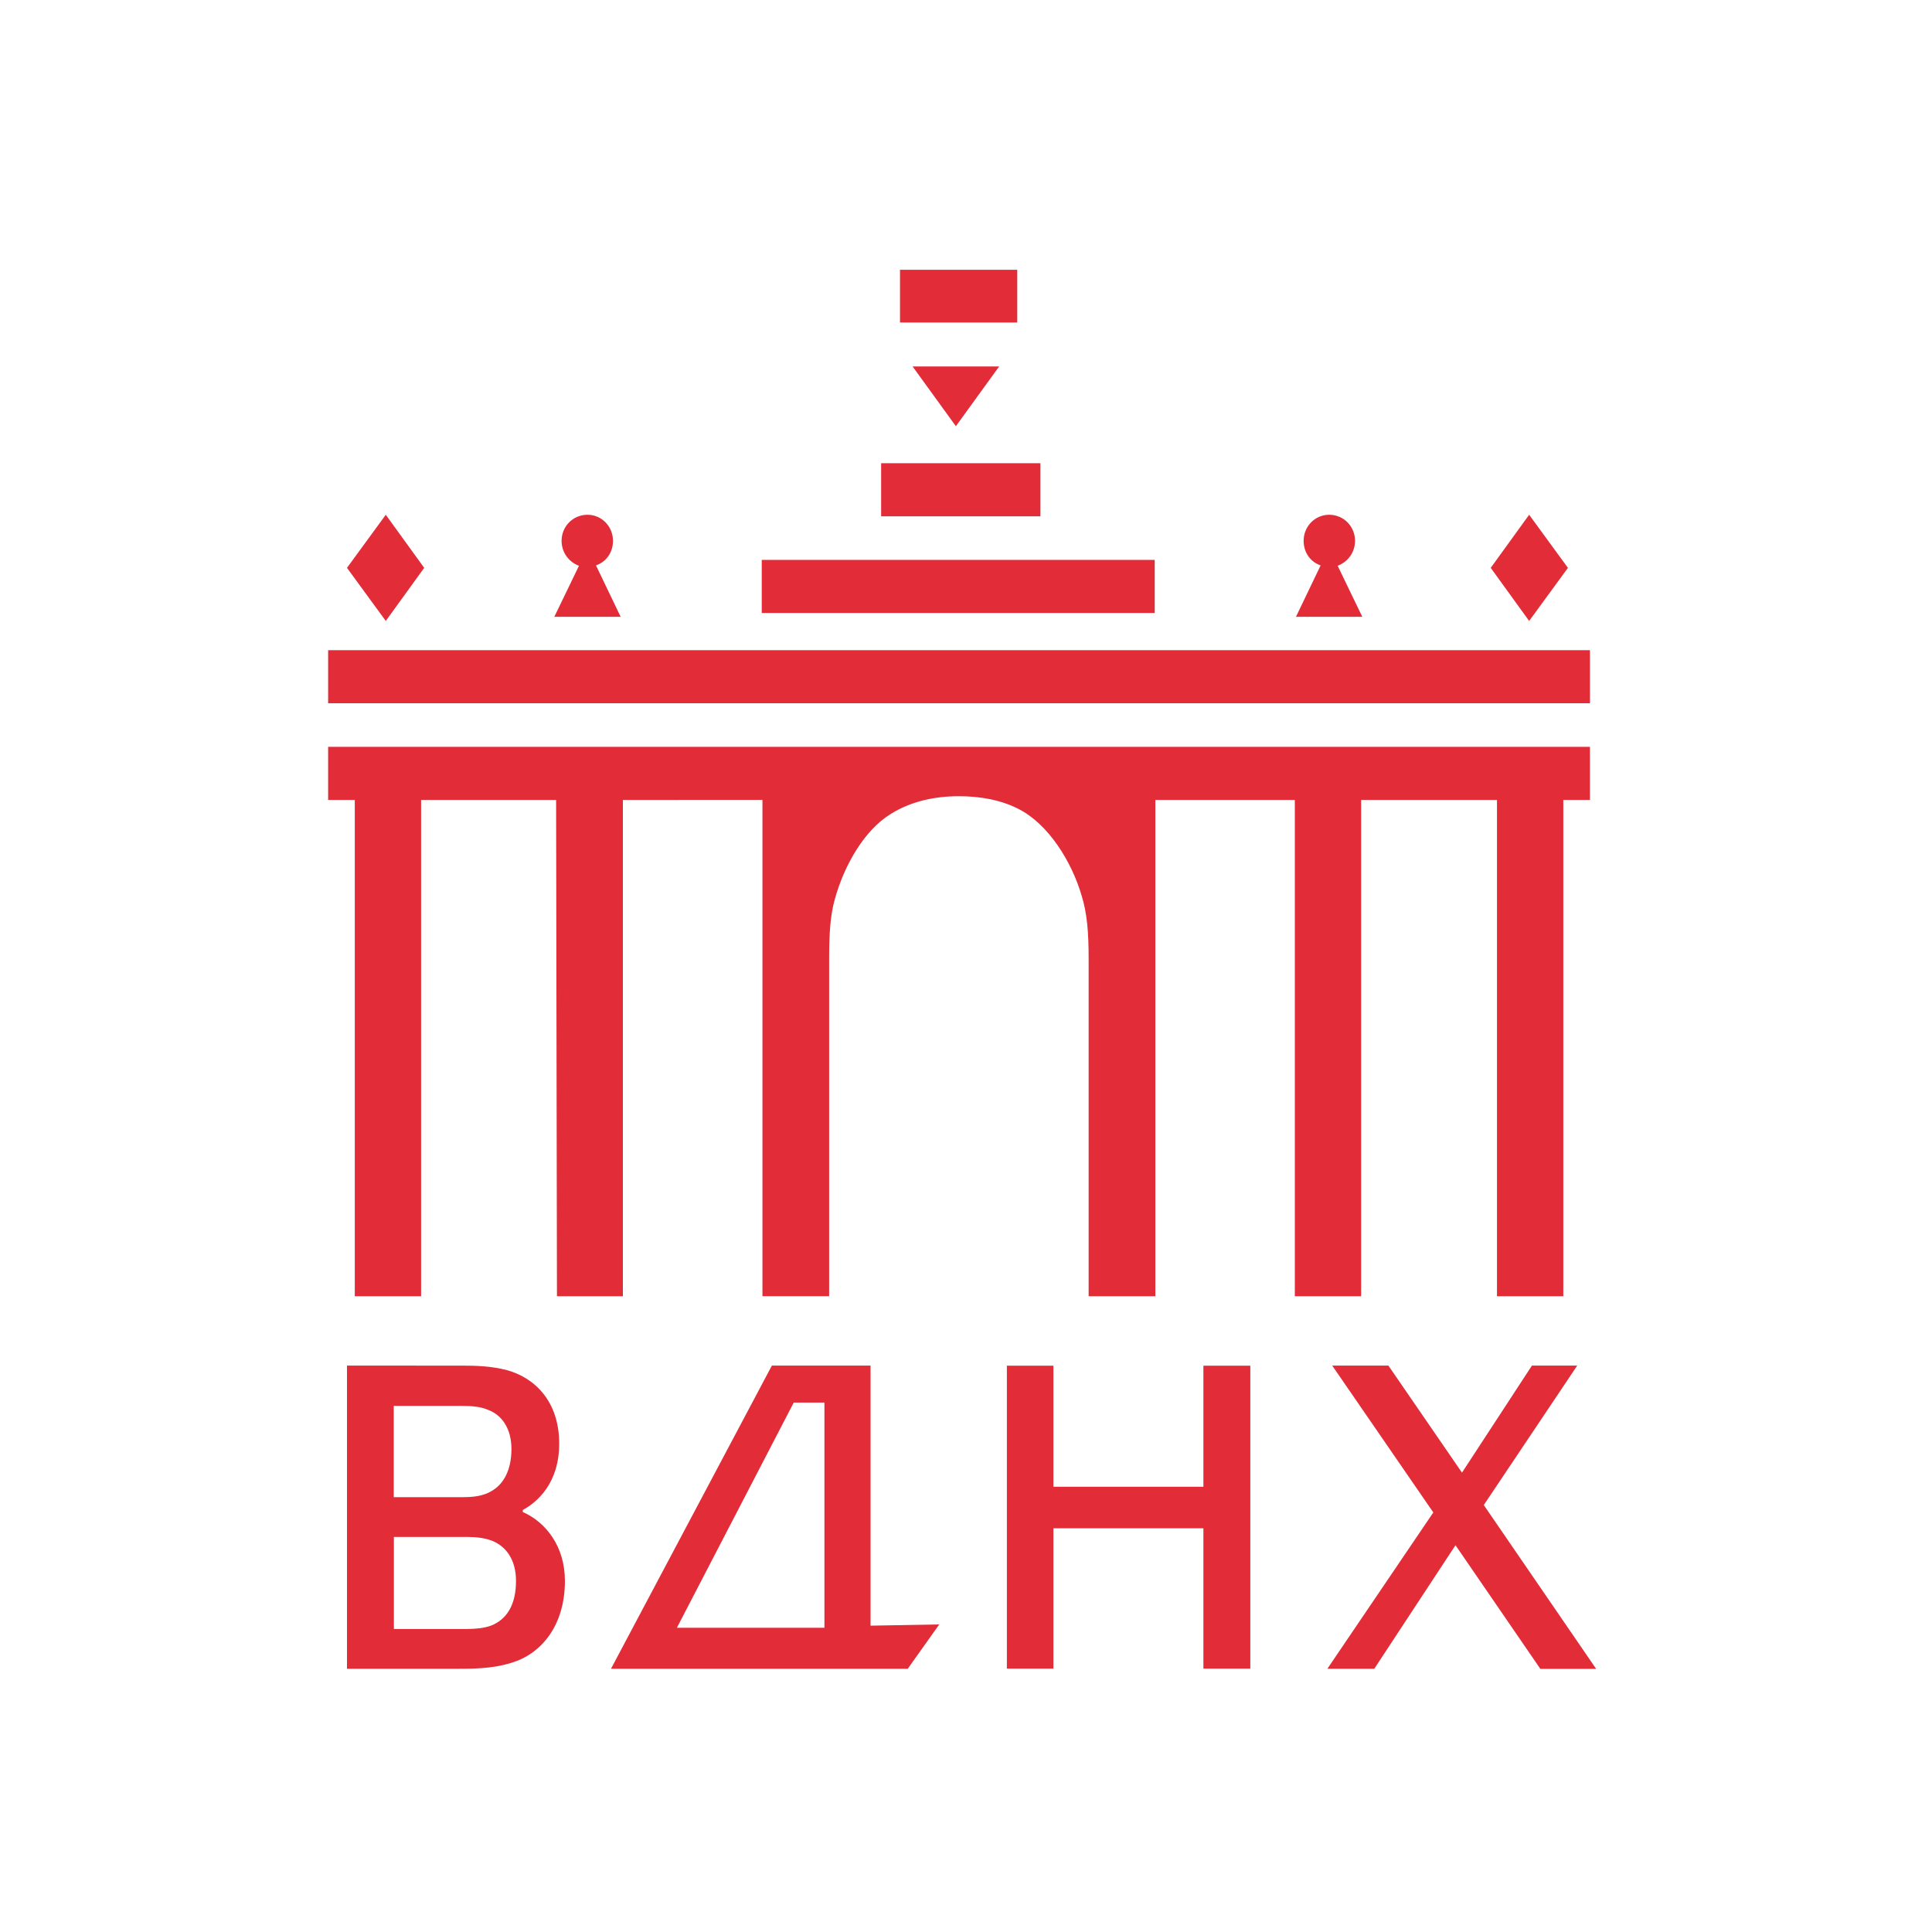 <?xml version="1.0" encoding="UTF-8"?> <!-- Generator: Adobe Illustrator 25.0.0, SVG Export Plug-In . SVG Version: 6.00 Build 0) --> <svg xmlns="http://www.w3.org/2000/svg" xmlns:xlink="http://www.w3.org/1999/xlink" id="Слой_1" x="0px" y="0px" viewBox="0 0 250 250" style="enable-background:new 0 0 250 250;" xml:space="preserve"> <style type="text/css"> .st0{clip-path:url(#SVGID_2_);} .st1{fill-rule:evenodd;clip-rule:evenodd;fill:#E22C38;} </style> <g> <defs> <rect id="SVGID_1_" x="42.46" y="34.08" width="165.08" height="181.84"></rect> </defs> <clipPath id="SVGID_2_"> <use xlink:href="#SVGID_1_" style="overflow:visible;"></use> </clipPath> <g class="st0"> <path class="st1" d="M42.46,91h163.28v-6.87H42.46V91z"></path> <path class="st1" d="M167.55,103.51H149.5v64.22h-8.63v-43.57c0-3.65-0.21-5.96-0.89-8.21c-1.31-4.51-4.35-9.32-8.16-11.26 c-2.3-1.18-4.97-1.66-7.74-1.66c-3.24,0-6.28,0.7-8.84,2.31c-3.4,2.09-6.02,6.64-7.22,11.04c-0.57,2.04-0.73,4.29-0.73,7.78v43.57 h-8.63v-64.22H80.6v64.22h-8.53l-0.11-64.22H54.49v64.22h-8.58v-64.22h-3.45v-6.87h163.28v6.87h-3.45v64.22h-8.58v-64.22h-17.58 v64.22h-8.58V103.51z"></path> <path class="st1" d="M44.9,73.48l5.02-6.87l4.97,6.87l-4.97,6.87L44.9,73.48z"></path> <path class="st1" d="M67.66,195.66c2.93,1.29,5.44,4.4,5.44,8.91c0,5.8-3.09,9.5-7.01,10.62c-2.41,0.75-4.92,0.75-7.22,0.75H44.9 v-39.23H59.7c1.83,0,3.87,0.05,5.91,0.59c3.51,0.96,6.75,3.97,6.75,9.5c0,5.1-2.82,7.57-4.71,8.59V195.66z M59.96,193.73 c1.36,0,2.62-0.16,3.66-0.8c1.52-0.86,2.56-2.68,2.56-5.42c0-2.68-1.26-4.45-3.09-5.1c-0.89-0.38-1.99-0.49-3.4-0.49h-8.74v11.81 H59.96z M66.77,204.57c0-2.84-1.36-4.45-2.98-5.15c-1.05-0.43-2.25-0.54-3.3-0.54h-9.52v11.91h9.42c1.15,0,2.25-0.11,3.14-0.43 C65.57,209.56,66.77,207.68,66.77,204.57z"></path> <path class="st1" d="M74.92,73.21c-1.31-0.48-2.25-1.72-2.25-3.22c0-1.88,1.47-3.38,3.35-3.38c1.83,0,3.3,1.5,3.3,3.38 c0,1.5-0.89,2.73-2.2,3.17l3.19,6.65h-8.58L74.92,73.21z"></path> <path class="st1" d="M121.54,210.2l-4.08,5.74h-38.4l20.82-39.23h12.77v33.65L121.54,210.2z M106.68,210.63v-29.14h-3.97 l-15.12,29.14H106.68z"></path> <path class="st1" d="M98.57,79.32h50.85v-6.87H98.57V79.32z"></path> <path class="st1" d="M114.02,66.81h20.61v-6.87h-20.61V66.81z"></path> <path class="st1" d="M116.46,41.73h15.17v-6.82h-15.17V41.73z"></path> <path class="st1" d="M118.09,47.42h11.2l-5.6,7.73L118.09,47.42z"></path> <path class="st1" d="M161.79,176.72v39.23h-6.07v-18.19h-19.41v18.19h-6.02v-39.23h6.02v15.67h19.41v-15.67H161.79z"></path> <path class="st1" d="M170.89,73.16c-1.31-0.43-2.2-1.67-2.2-3.17c0-1.88,1.47-3.38,3.3-3.38c1.88,0,3.35,1.5,3.35,3.38 c0,1.5-0.94,2.73-2.25,3.22l3.19,6.6h-8.58L170.89,73.16z"></path> <path class="st1" d="M188.34,199.95l-10.51,15.99h-6.07l13.71-20.23l-13.08-19h7.27l9.52,13.85l9.05-13.85h5.86L192,194.75 l14.54,21.2h-7.22L188.34,199.95z"></path> <path class="st1" d="M192.9,73.48l4.97-6.87l5.02,6.87l-5.02,6.87L192.9,73.48z"></path> </g> </g> </svg> 